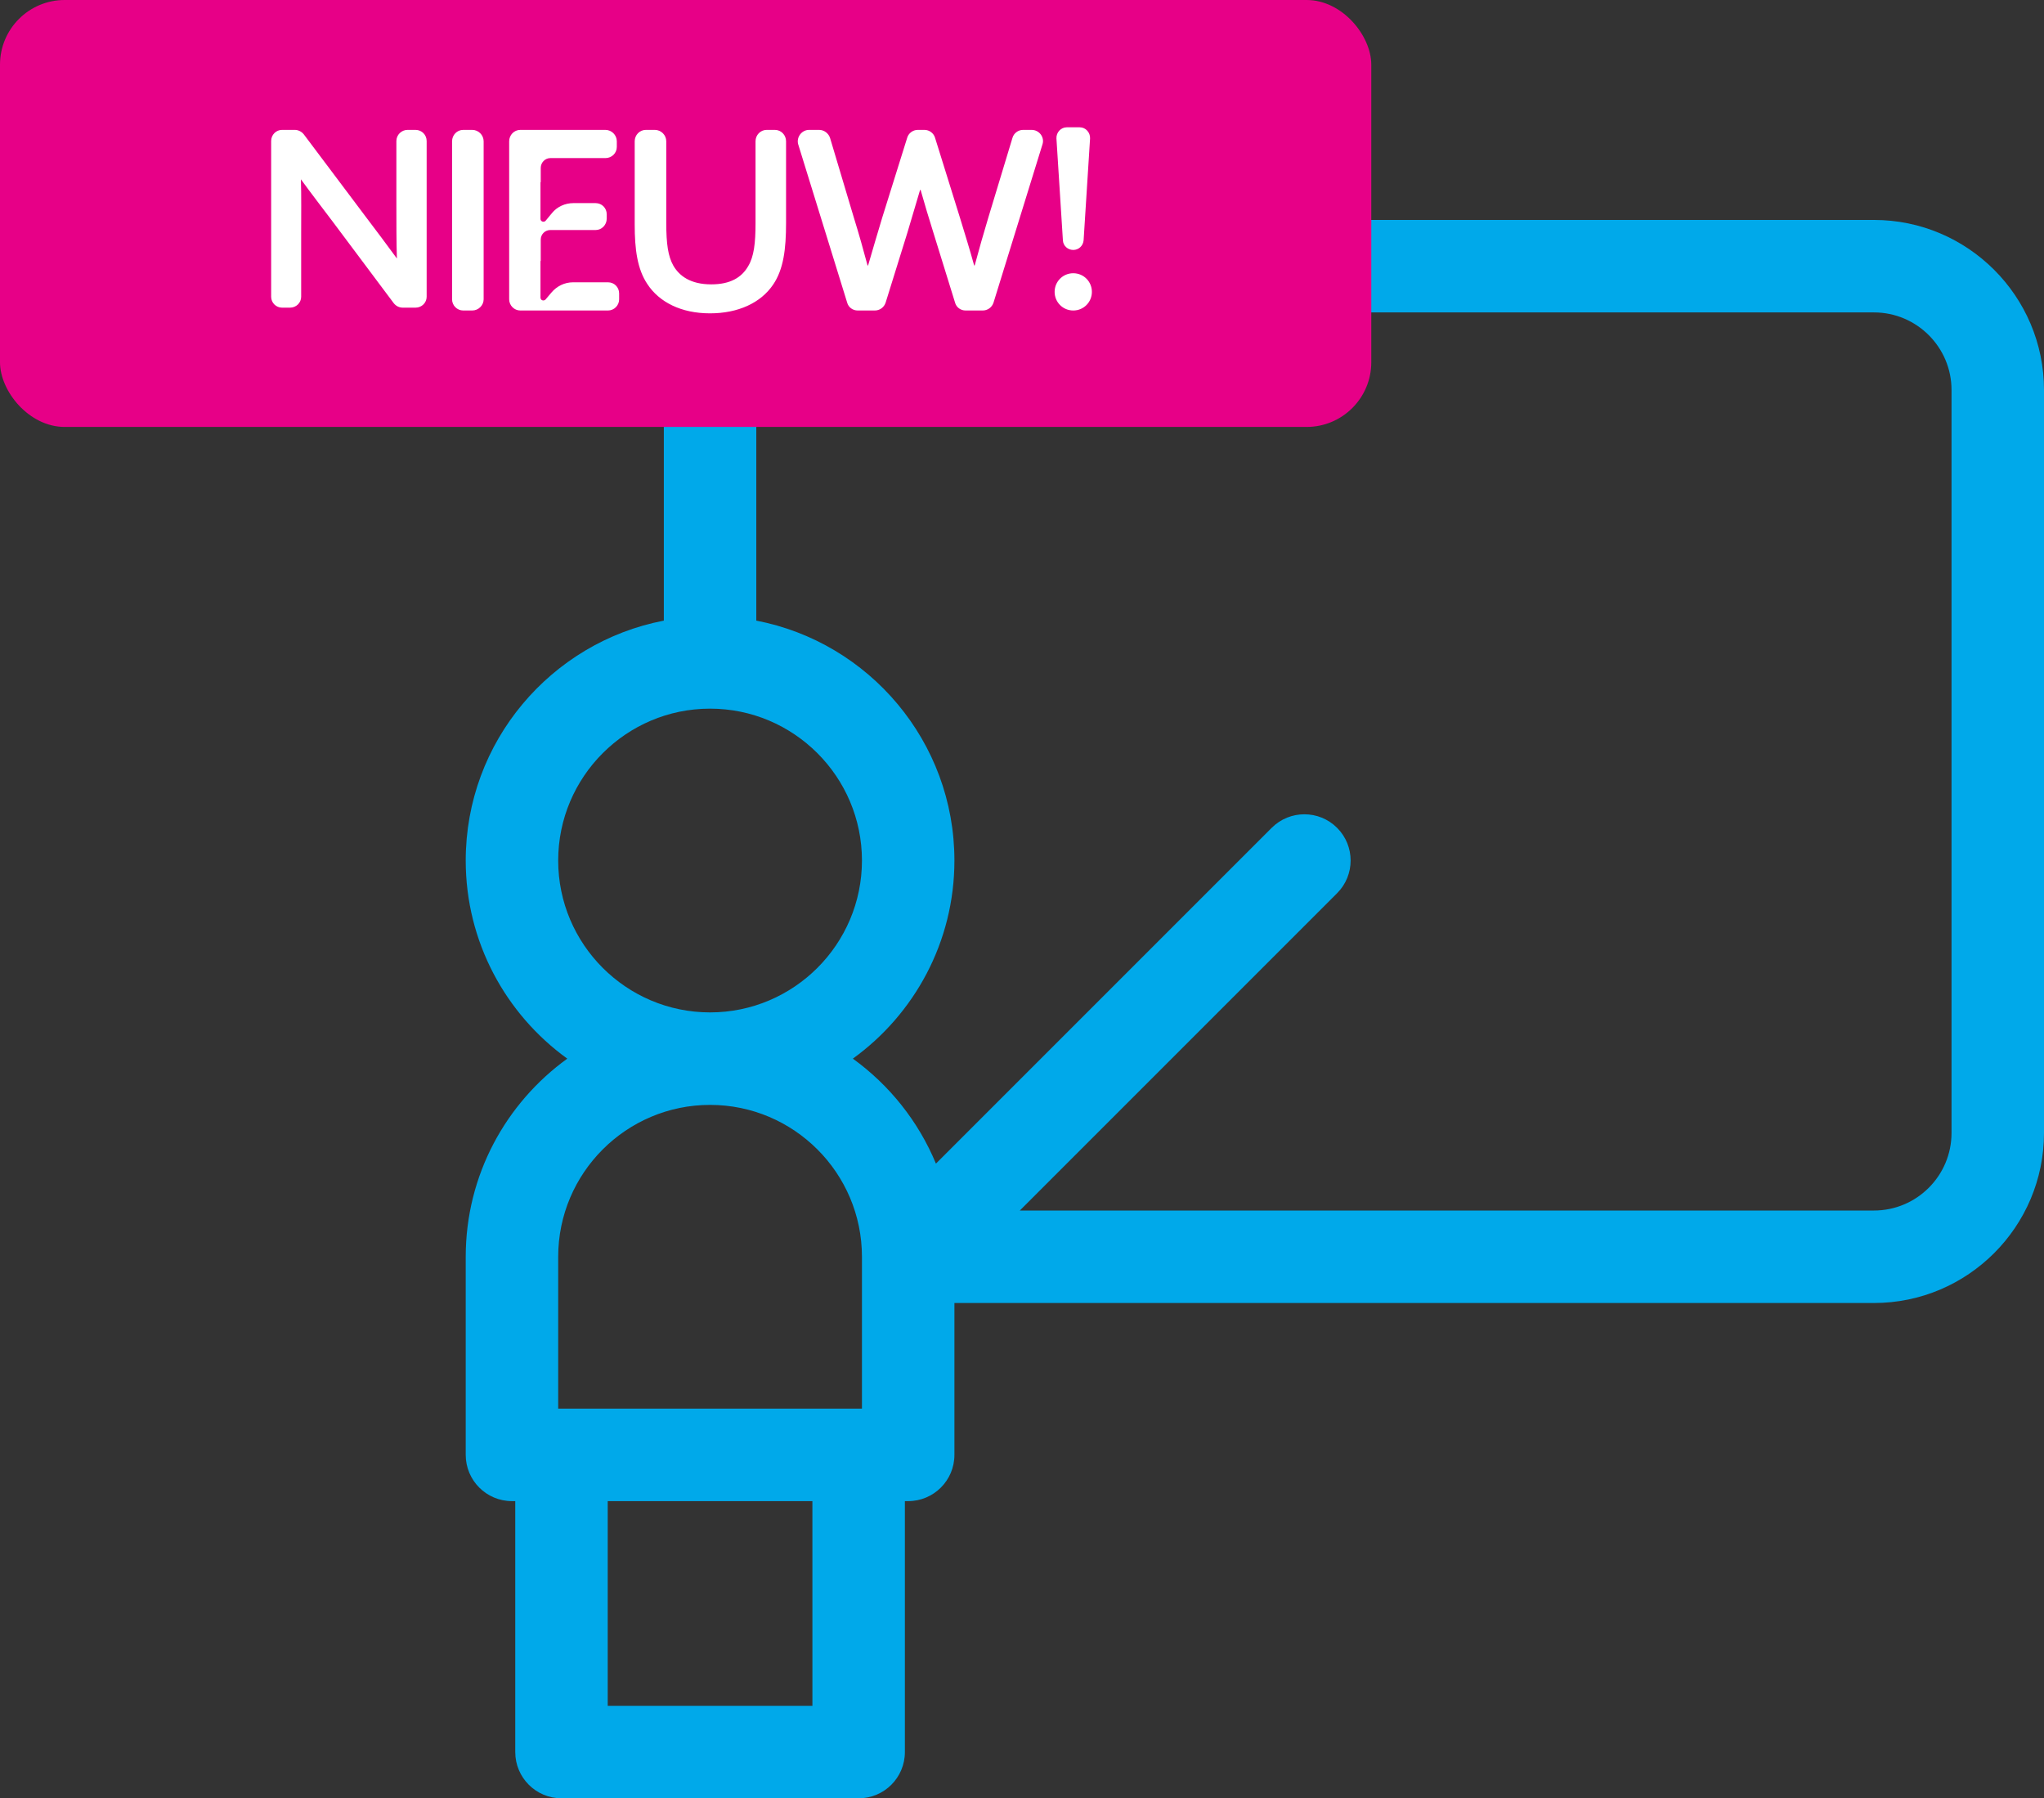 <?xml version="1.0" encoding="UTF-8"?>
<svg xmlns="http://www.w3.org/2000/svg" width="158" height="139" viewBox="0 0 158 139" fill="none">
  <rect x="0" y="0" width="158" height="139" fill="#333333" stroke="none"/>
  <g clip-path="url(#clip0_707_2358)">
    <path d="M144.855 17H64.459C57.211 17 51.314 22.897 51.314 30.145V47.971C42.603 49.647 36 57.322 36 66.515C36 72.812 39.1 78.395 43.851 81.829C39.1 85.262 36 90.845 36 97.142V112.455C36 114.429 37.6 116.03 39.574 116.03H39.829V135.426C39.829 137.4 41.429 139 43.403 139H66.373C68.347 139 69.947 137.4 69.947 135.426V116.03H70.201C72.175 116.03 73.776 114.429 73.776 112.455V100.716H144.855C152.103 100.716 158 94.819 158 87.571V30.145C158 22.897 152.103 17 144.855 17ZM43.148 66.515C43.148 60.042 48.415 54.775 54.888 54.775C61.361 54.775 66.628 60.042 66.628 66.515C66.628 72.988 61.361 78.254 54.888 78.254C48.415 78.254 43.148 72.988 43.148 66.515ZM43.148 97.142C43.148 90.669 48.415 85.403 54.888 85.403C61.361 85.403 66.628 90.669 66.628 97.142V108.881H43.148V97.142ZM62.799 131.852H46.977V116.03H62.798L62.799 131.852ZM150.852 87.571C150.852 90.877 148.162 93.568 144.855 93.568H78.831L103.356 69.042C104.752 67.646 104.752 65.383 103.356 63.987C101.961 62.592 99.697 62.592 98.302 63.987L72.347 89.942C70.995 86.677 68.753 83.872 65.925 81.828C70.676 78.395 73.776 72.811 73.776 66.515C73.776 57.322 67.173 49.646 58.462 47.971V30.145C58.462 26.838 61.152 24.148 64.459 24.148H144.855C148.162 24.148 150.852 26.838 150.852 30.145V87.571Z" fill="#00A9EA"></path>
  </g>
  <rect width="106" height="33" rx="5" fill="#E70087"></rect>
  <path d="M32.12 10.04C32.6 10.04 32.98 10.42 32.98 10.9V22.94C32.98 23.4 32.6 23.78 32.12 23.78H31.14C30.86 23.78 30.62 23.66 30.44 23.44L25.74 17.16C24.88 16.02 24.06 14.96 23.26 13.86C23.3 15.14 23.28 16.56 23.28 18.02V22.94C23.28 23.4 22.9 23.78 22.42 23.78H21.8C21.34 23.78 20.96 23.4 20.96 22.94V10.9C20.96 10.42 21.34 10.04 21.8 10.04H22.8C23.06 10.04 23.32 10.18 23.48 10.38L28.2 16.66C29.06 17.8 29.88 18.88 30.68 19.98C30.64 18.68 30.64 17.28 30.64 15.82V10.9C30.64 10.42 31.04 10.04 31.5 10.04H32.12ZM34.945 10.92C34.945 10.44 35.325 10.04 35.805 10.04H36.505C36.985 10.04 37.385 10.44 37.385 10.92V23.14C37.385 23.6 36.985 24 36.505 24H35.805C35.325 24 34.945 23.6 34.945 23.14V10.92ZM42.619 22.62C43.039 22.12 43.639 21.82 44.299 21.82H46.999C47.479 21.82 47.859 22.2 47.859 22.68V23.14C47.859 23.6 47.479 24 46.999 24H40.219C39.739 24 39.359 23.6 39.359 23.14V10.92C39.359 10.44 39.739 10.04 40.219 10.04H46.799C47.279 10.04 47.679 10.44 47.679 10.92V11.36C47.679 11.84 47.279 12.22 46.799 12.22H42.539C42.139 12.22 41.799 12.56 41.799 12.98V14.08H41.779V16.92C41.779 17.12 42.039 17.22 42.179 17.06L42.659 16.48C43.059 15.98 43.679 15.7 44.319 15.7H46.039C46.519 15.7 46.899 16.08 46.899 16.56V16.9C46.899 17.38 46.519 17.78 46.039 17.78H42.539C42.139 17.78 41.799 18.1 41.799 18.52V20.18L41.779 20.16V23C41.779 23.22 42.039 23.3 42.179 23.14L42.619 22.62ZM60.762 10.92V17.22C60.762 19.28 60.562 20.82 59.762 22C58.802 23.42 57.042 24.22 54.882 24.22C52.662 24.22 50.962 23.36 50.042 21.96C49.262 20.8 49.062 19.26 49.062 17.36V10.92C49.062 10.44 49.442 10.04 49.922 10.04H50.622C51.102 10.04 51.502 10.44 51.502 10.92V17.22C51.502 18.86 51.642 19.8 52.042 20.52C52.502 21.32 53.362 21.98 54.982 21.98C56.462 21.98 57.342 21.44 57.842 20.56C58.282 19.82 58.402 18.78 58.402 17.26V10.92C58.402 10.44 58.782 10.04 59.262 10.04H59.902C60.382 10.04 60.762 10.44 60.762 10.92ZM61.702 11.16C61.542 10.62 61.962 10.04 62.542 10.04H63.322C63.702 10.04 64.042 10.3 64.162 10.66L66.002 16.82C66.382 18.04 66.742 19.32 67.062 20.52H67.102C67.442 19.34 67.842 18 68.202 16.8L70.122 10.66C70.222 10.3 70.562 10.04 70.942 10.04H71.462C71.842 10.04 72.182 10.3 72.282 10.66L74.202 16.82C74.622 18.2 74.962 19.28 75.302 20.52H75.342C75.662 19.32 76.042 18 76.402 16.8L78.262 10.66C78.362 10.3 78.702 10.04 79.082 10.04H79.742C80.342 10.04 80.762 10.62 80.582 11.16L76.802 23.38C76.682 23.76 76.342 24 75.962 24H74.642C74.262 24 73.922 23.76 73.822 23.38L72.162 18.02C71.802 16.88 71.462 15.74 71.162 14.68H71.122C70.802 15.74 70.482 16.84 70.142 17.98L68.462 23.38C68.342 23.76 68.002 24 67.622 24H66.302C65.922 24 65.582 23.76 65.482 23.38L61.702 11.16ZM82.962 24C82.162 24 81.522 23.36 81.522 22.56C81.522 21.76 82.162 21.12 82.962 21.12C83.762 21.12 84.402 21.76 84.402 22.56C84.402 23.36 83.762 24 82.962 24ZM82.162 18.58L81.662 10.7C81.642 10.24 82.002 9.84 82.462 9.84H83.462C83.922 9.84 84.282 10.24 84.262 10.7L83.762 18.58C83.722 19 83.382 19.32 82.962 19.32C82.542 19.32 82.182 19 82.162 18.58Z" fill="white"></path>
  <defs>
    <clipPath id="clip0_707_2358">
      <rect width="122" height="122" fill="white" transform="translate(36 17)"></rect>
    </clipPath>
  </defs>
</svg>
